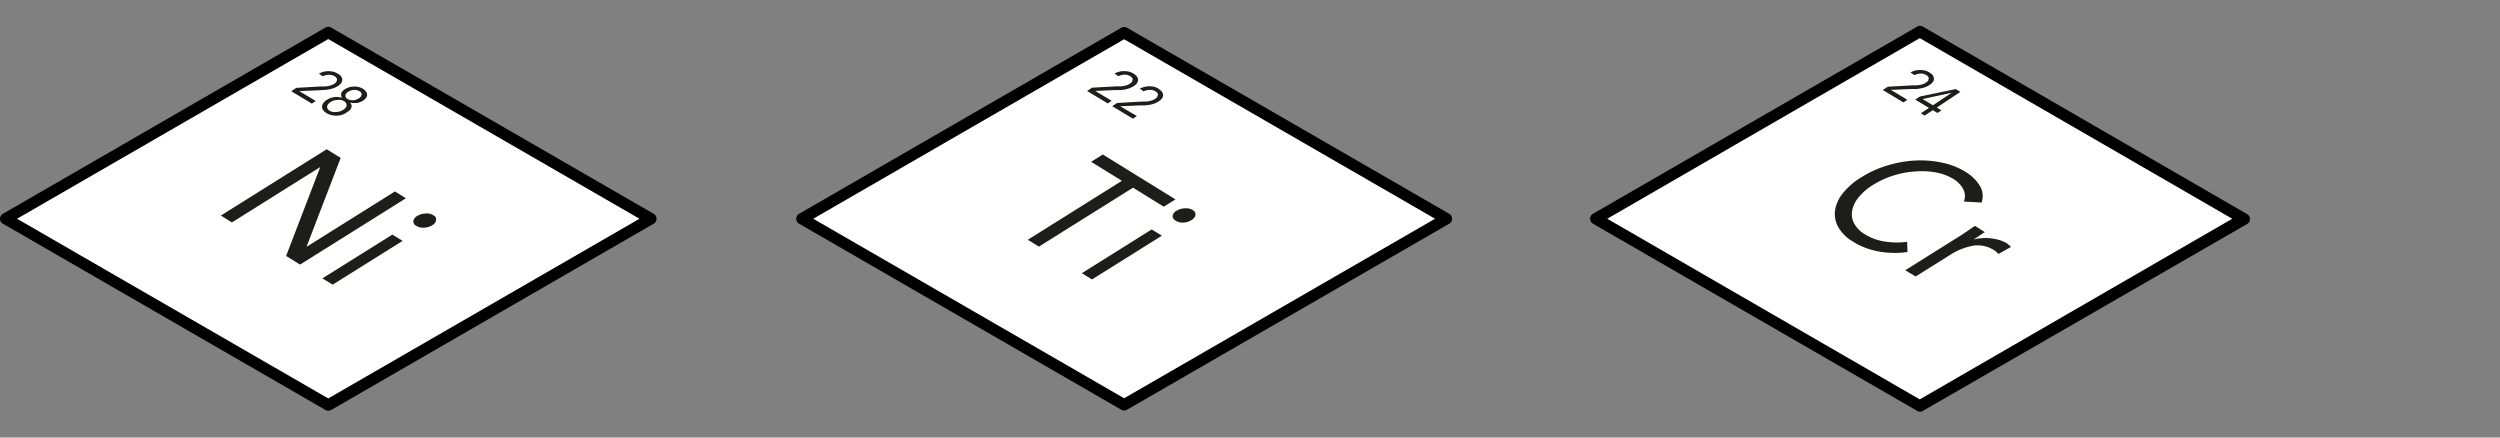 <svg id="Ebene_1" data-name="Ebene 1" xmlns="http://www.w3.org/2000/svg" xmlns:xlink="http://www.w3.org/1999/xlink" viewBox="0 0 400 70"><rect x="0" y="0" width="400" height="70" fill="#808080" stroke="none"/><defs><style>.cls-1{fill:none;}.cls-2{fill:#fff;}.cls-3{isolation:isolate;}.cls-4{clip-path:url(#clip-path);}.cls-5{fill:#1d1d1b;}.cls-6{clip-path:url(#clip-path-2);}.cls-7{clip-path:url(#clip-path-3);}.cls-8{clip-path:url(#clip-path-4);}.cls-9{clip-path:url(#clip-path-5);}.cls-10{clip-path:url(#clip-path-6);}</style><clipPath id="clip-path"><polygon class="cls-1" points="35.33 34.49 52.27 23.88 70.54 35.18 53.6 45.79 35.33 34.49"/></clipPath><clipPath id="clip-path-2"><polygon class="cls-1" points="46.47 14.68 52.35 10.77 59.7 15.18 53.81 19.09 46.47 14.68"/></clipPath><clipPath id="clip-path-3"><polygon class="cls-1" points="159.53 35.32 176.45 24.72 192.02 34.34 175.1 44.95 159.53 35.32"/></clipPath><clipPath id="clip-path-4"><polygon class="cls-1" points="173.87 14.6 179.65 10.75 187.01 15.17 181.23 19.02 173.87 14.6"/></clipPath><clipPath id="clip-path-5"><polygon class="cls-1" points="288.87 33.95 306.77 22.73 327.8 35.73 309.9 46.95 288.87 33.95"/></clipPath><clipPath id="clip-path-6"><polygon class="cls-1" points="301.2 14.44 307.02 10.57 314.53 15.08 308.71 18.95 301.2 14.44"/></clipPath></defs><polygon class="cls-2" points="0.91 35 52.52 5.2 104.14 35 52.52 64.8 0.91 35"/><path d="M52.52,65.71a.92.92,0,0,1-.45-.12L.46,35.79a.91.91,0,0,1,0-1.58L52.07,4.41a.92.92,0,0,1,.91,0l51.61,29.8a.91.91,0,0,1,0,1.58L53,65.59A.93.93,0,0,1,52.52,65.71ZM2.73,35,52.52,63.75,102.32,35,52.52,6.25Z"/><g class="cls-3"><g class="cls-4"><polyline class="cls-5" points="64.95 31.72 63.19 30.63 49.11 39.45 49.07 39.42 54.51 25.26 52.27 23.88 35.33 34.49 37.1 35.59 51.17 26.77 51.21 26.8 45.78 40.95 48.01 42.33 64.95 31.72"/><path class="cls-5" d="M64.42,38.54l-1.65-1-11.19,7,1.65,1,11.19-7m4.92-4.11a2.09,2.09,0,0,0-1.26-.27,2.69,2.69,0,0,0-1.31.39,1.17,1.17,0,0,0-.64.82.82.82,0,0,0,.48.77,2.06,2.06,0,0,0,1.24.29,2.62,2.62,0,0,0,1.32-.4,1.14,1.14,0,0,0,.61-.82.76.76,0,0,0-.44-.78"/></g></g><g class="cls-3"><g class="cls-6"><path class="cls-5" d="M54.07,11.8a2.6,2.6,0,0,0-.68-.3,3,3,0,0,0-.76-.11,3.24,3.24,0,0,0-.8.08,4.09,4.09,0,0,0-.8.3l.59.44a2.42,2.42,0,0,1,1-.25,1.8,1.8,0,0,1,.9.23,1.12,1.12,0,0,1,.3.26.53.53,0,0,1,.11.31l-.1.32a1.06,1.06,0,0,1-.34.32,2.41,2.41,0,0,1-.42.22l-.46.13-.56.08a6.32,6.32,0,0,1-.66,0l-4.05.23-.77.52,3.32,2,.63-.42-2.63-1.58h0l3.24-.14.78-.05a3.86,3.86,0,0,0,.75-.1,4.34,4.34,0,0,0,.73-.19,3.44,3.44,0,0,0,.69-.35,1.75,1.75,0,0,0,.55-.53,1,1,0,0,0,.14-.52,1.14,1.14,0,0,0-.21-.5,1.62,1.62,0,0,0-.5-.42"/><path class="cls-5" d="M52.75,17.73a1.34,1.34,0,0,1-.32-.3.53.53,0,0,1-.08-.36.68.68,0,0,1,.12-.37,1.61,1.61,0,0,1,.38-.35,2.43,2.43,0,0,1,.54-.26A2,2,0,0,1,54,16a1.71,1.71,0,0,1,.55,0,1.39,1.39,0,0,1,.49.19.85.85,0,0,1,.32.3.6.6,0,0,1,.1.35.78.78,0,0,1-.14.37,1.36,1.36,0,0,1-.39.35,2.38,2.38,0,0,1-.53.26,2.84,2.84,0,0,1-.57.1,2.6,2.6,0,0,1-.57,0,1.9,1.9,0,0,1-.49-.18m2.85-1.9a.6.6,0,0,1-.36-.55.84.84,0,0,1,.44-.59,1.77,1.77,0,0,1,.91-.31,1.47,1.47,0,0,1,.89.2.59.59,0,0,1,.36.55.86.86,0,0,1-.45.59,1.87,1.87,0,0,1-.9.31,1.63,1.63,0,0,1-.89-.2m2.46-1.63a2.58,2.58,0,0,0-.7-.29,3.12,3.12,0,0,0-.76-.07,3,3,0,0,0-.77.11,3.49,3.49,0,0,0-.73.35,2,2,0,0,0-.34.3,1,1,0,0,0-.2.35l0,.36a.8.8,0,0,0,.17.33h0a3.14,3.14,0,0,0-.61-.12,2.83,2.83,0,0,0-.65,0,4.16,4.16,0,0,0-.63.17,2.59,2.59,0,0,0-.6.3,1.94,1.94,0,0,0-.56.54,1.12,1.12,0,0,0-.18.56.88.88,0,0,0,.2.53,1.54,1.54,0,0,0,.53.47,2.48,2.48,0,0,0,.76.31,3.07,3.07,0,0,0,1.73-.05,2.85,2.85,0,0,0,.81-.38,2.48,2.48,0,0,0,.45-.39,1.53,1.53,0,0,0,.23-.41.82.82,0,0,0,0-.41,1.05,1.05,0,0,0-.24-.38h0a1.51,1.51,0,0,0,.53.09l.57,0a2.72,2.72,0,0,0,.54-.15,1.9,1.9,0,0,0,.45-.23,1.81,1.81,0,0,0,.51-.47.87.87,0,0,0,.15-.49.83.83,0,0,0-.17-.48,1.3,1.3,0,0,0-.47-.42"/></g></g><polygon class="cls-2" points="128.31 35 179.87 5.23 231.43 35 179.87 64.77 128.31 35"/><path d="M179.86,65.68a.92.92,0,0,1-.45-.12L127.85,35.79a.91.91,0,0,1-.45-.79.9.9,0,0,1,.45-.79L179.41,4.44a.92.92,0,0,1,.91,0l51.56,29.77a.9.9,0,0,1,.45.79.91.91,0,0,1-.45.79L180.32,65.56A.93.93,0,0,1,179.86,65.68ZM130.12,35l49.74,28.72L229.61,35,179.86,6.28Z"/><g class="cls-3"><g class="cls-7"><polyline class="cls-5" points="188.07 31.9 176.45 24.72 174.58 25.89 179.5 28.93 164.45 38.36 166.22 39.46 181.28 30.03 186.2 33.07 188.07 31.9"/><path class="cls-5" d="M185.9,37.71l-1.63-1-11.18,7,1.63,1,11.18-7m4.93-4.1a2.09,2.09,0,0,0-1.25-.28,2.77,2.77,0,0,0-1.33.39,1.15,1.15,0,0,0-.63.82c0,.3.13.55.48.77a2.1,2.1,0,0,0,1.24.3,2.56,2.56,0,0,0,1.31-.41,1.18,1.18,0,0,0,.63-.82.78.78,0,0,0-.45-.77"/></g></g><g class="cls-3"><g class="cls-8"><path class="cls-5" d="M181.37,11.78a3,3,0,0,0-.68-.3,3,3,0,0,0-.75-.1,2.89,2.89,0,0,0-.81.08,3.54,3.54,0,0,0-.8.3l.59.43a2.83,2.83,0,0,1,1-.25,1.8,1.8,0,0,1,.9.24,1.11,1.11,0,0,1,.3.25.59.59,0,0,1,.11.32l-.1.31a1.17,1.17,0,0,1-.34.32,2.05,2.05,0,0,1-.41.22l-.47.14-.56.07-.66,0-4,.22-.77.52,3.32,2,.62-.42-2.63-1.58h0l3.23-.14.78,0a4.66,4.66,0,0,0,.75-.09,5.59,5.59,0,0,0,.73-.2,3.44,3.44,0,0,0,.69-.35,1.75,1.75,0,0,0,.55-.53,1,1,0,0,0,.14-.52,1.28,1.28,0,0,0-.21-.5,1.62,1.62,0,0,0-.5-.42"/><path class="cls-5" d="M185.4,14.2a3.23,3.23,0,0,0-.66-.29,2.78,2.78,0,0,0-.76-.1,2.76,2.76,0,0,0-.8.08,3.65,3.65,0,0,0-.82.29l.61.44a2.19,2.19,0,0,1,1-.24,1.56,1.56,0,0,1,.88.22,1.37,1.37,0,0,1,.31.26.61.61,0,0,1,.11.31l-.1.32a1.32,1.32,0,0,1-.34.32,2.41,2.41,0,0,1-.42.22l-.46.14-.55.08-.67,0-4,.23-.77.51,3.31,2,.63-.42L179.23,17h0l3.22-.14.79,0,.75-.1a4.48,4.48,0,0,0,.74-.2,3.43,3.43,0,0,0,.68-.36,1.73,1.73,0,0,0,.55-.52.88.88,0,0,0,.14-.53,1.07,1.07,0,0,0-.21-.48,1.73,1.73,0,0,0-.51-.44"/></g></g><polygon class="cls-2" points="255.33 35 307.21 5.05 359.08 35 307.21 64.95 255.33 35"/><path d="M307.21,65.87a.84.84,0,0,1-.46-.13L254.87,35.79a.91.91,0,0,1,0-1.58L306.75,4.26a.88.88,0,0,1,.91,0l51.88,30a.91.91,0,0,1,0,1.58L307.66,65.74A.81.81,0,0,1,307.21,65.87ZM257.16,35l50,28.9,50-28.9-50-28.9Z"/><g class="cls-3"><g class="cls-9"><path class="cls-5" d="M314.39,27.44A11.54,11.54,0,0,0,310.61,26a16.58,16.58,0,0,0-4.31-.31,18.31,18.31,0,0,0-4.4.81,16.63,16.63,0,0,0-4.08,1.86,11.22,11.22,0,0,0-3,2.6,5.69,5.69,0,0,0-1.22,2.76,4.36,4.36,0,0,0,.55,2.67,6.67,6.67,0,0,0,2.34,2.29,11.85,11.85,0,0,0,4,1.54,14.42,14.42,0,0,0,4.71.1l-.06-1.63a12.36,12.36,0,0,1-3.66-.06,8.28,8.28,0,0,1-3.07-1.13,4.46,4.46,0,0,1-1.76-1.78,3.14,3.14,0,0,1-.3-2.05,4.69,4.69,0,0,1,1.06-2.13,9.14,9.14,0,0,1,2.35-2,13.5,13.5,0,0,1,3.1-1.42,14.62,14.62,0,0,1,3.46-.68,13,13,0,0,1,3.37.14,8.23,8.23,0,0,1,2.86,1.06,4.2,4.2,0,0,1,1.56,1.61,2.48,2.48,0,0,1,.12,2l2.82.16a3.14,3.14,0,0,0-.31-2.74,6.92,6.92,0,0,0-2.31-2.21"/><path class="cls-5" d="M321.21,39a5.42,5.42,0,0,0-1.34-.6,8.61,8.61,0,0,0-1.43-.28,6.67,6.67,0,0,0-1.41,0,5.83,5.83,0,0,0-1.26.2l0,0,.92-.6c.29-.2.59-.4.88-.58l-1.57-1c-.37.23-.75.5-1.17.79s-.89.61-1.41.93l-8.58,5.38,1.66,1,5.48-3.43a10,10,0,0,1,3.74-1.5A4.8,4.8,0,0,1,319,40a2.78,2.78,0,0,1,.74.64l2-1.12a1.12,1.12,0,0,0-.25-.28,3.46,3.46,0,0,0-.31-.22"/></g></g><g class="cls-3"><g class="cls-10"><path class="cls-5" d="M308.73,11.6a2.45,2.45,0,0,0-.66-.29,3.17,3.17,0,0,0-.76-.11,3.4,3.4,0,0,0-.82.08,3.61,3.61,0,0,0-.81.3l.61.44a2.78,2.78,0,0,1,1-.25,1.64,1.64,0,0,1,.89.23,1.24,1.24,0,0,1,.32.26.49.49,0,0,1,.1.31l-.1.33a1.15,1.15,0,0,1-.34.31,2.91,2.91,0,0,1-.42.23l-.46.13-.56.08-.67,0-4.06.23-.78.51,3.34,2,.63-.42-2.65-1.59,0,0,3.24-.14.79,0c.26,0,.5-.06.76-.1a4.48,4.48,0,0,0,.74-.2,3.17,3.17,0,0,0,.68-.36,1.78,1.78,0,0,0,.56-.52.82.82,0,0,0,.13-.54,1.13,1.13,0,0,0-.2-.49,1.76,1.76,0,0,0-.52-.43"/><path class="cls-5" d="M307.62,15.84l4.65-1h0l-3,2-1.67-1m6.06-1.14-.74-.45-5.73,1.19-.75.5,2.2,1.32-1.31.87.61.37,1.31-.87.75.45.63-.42-.75-.45,3.78-2.51"/></g></g></svg>